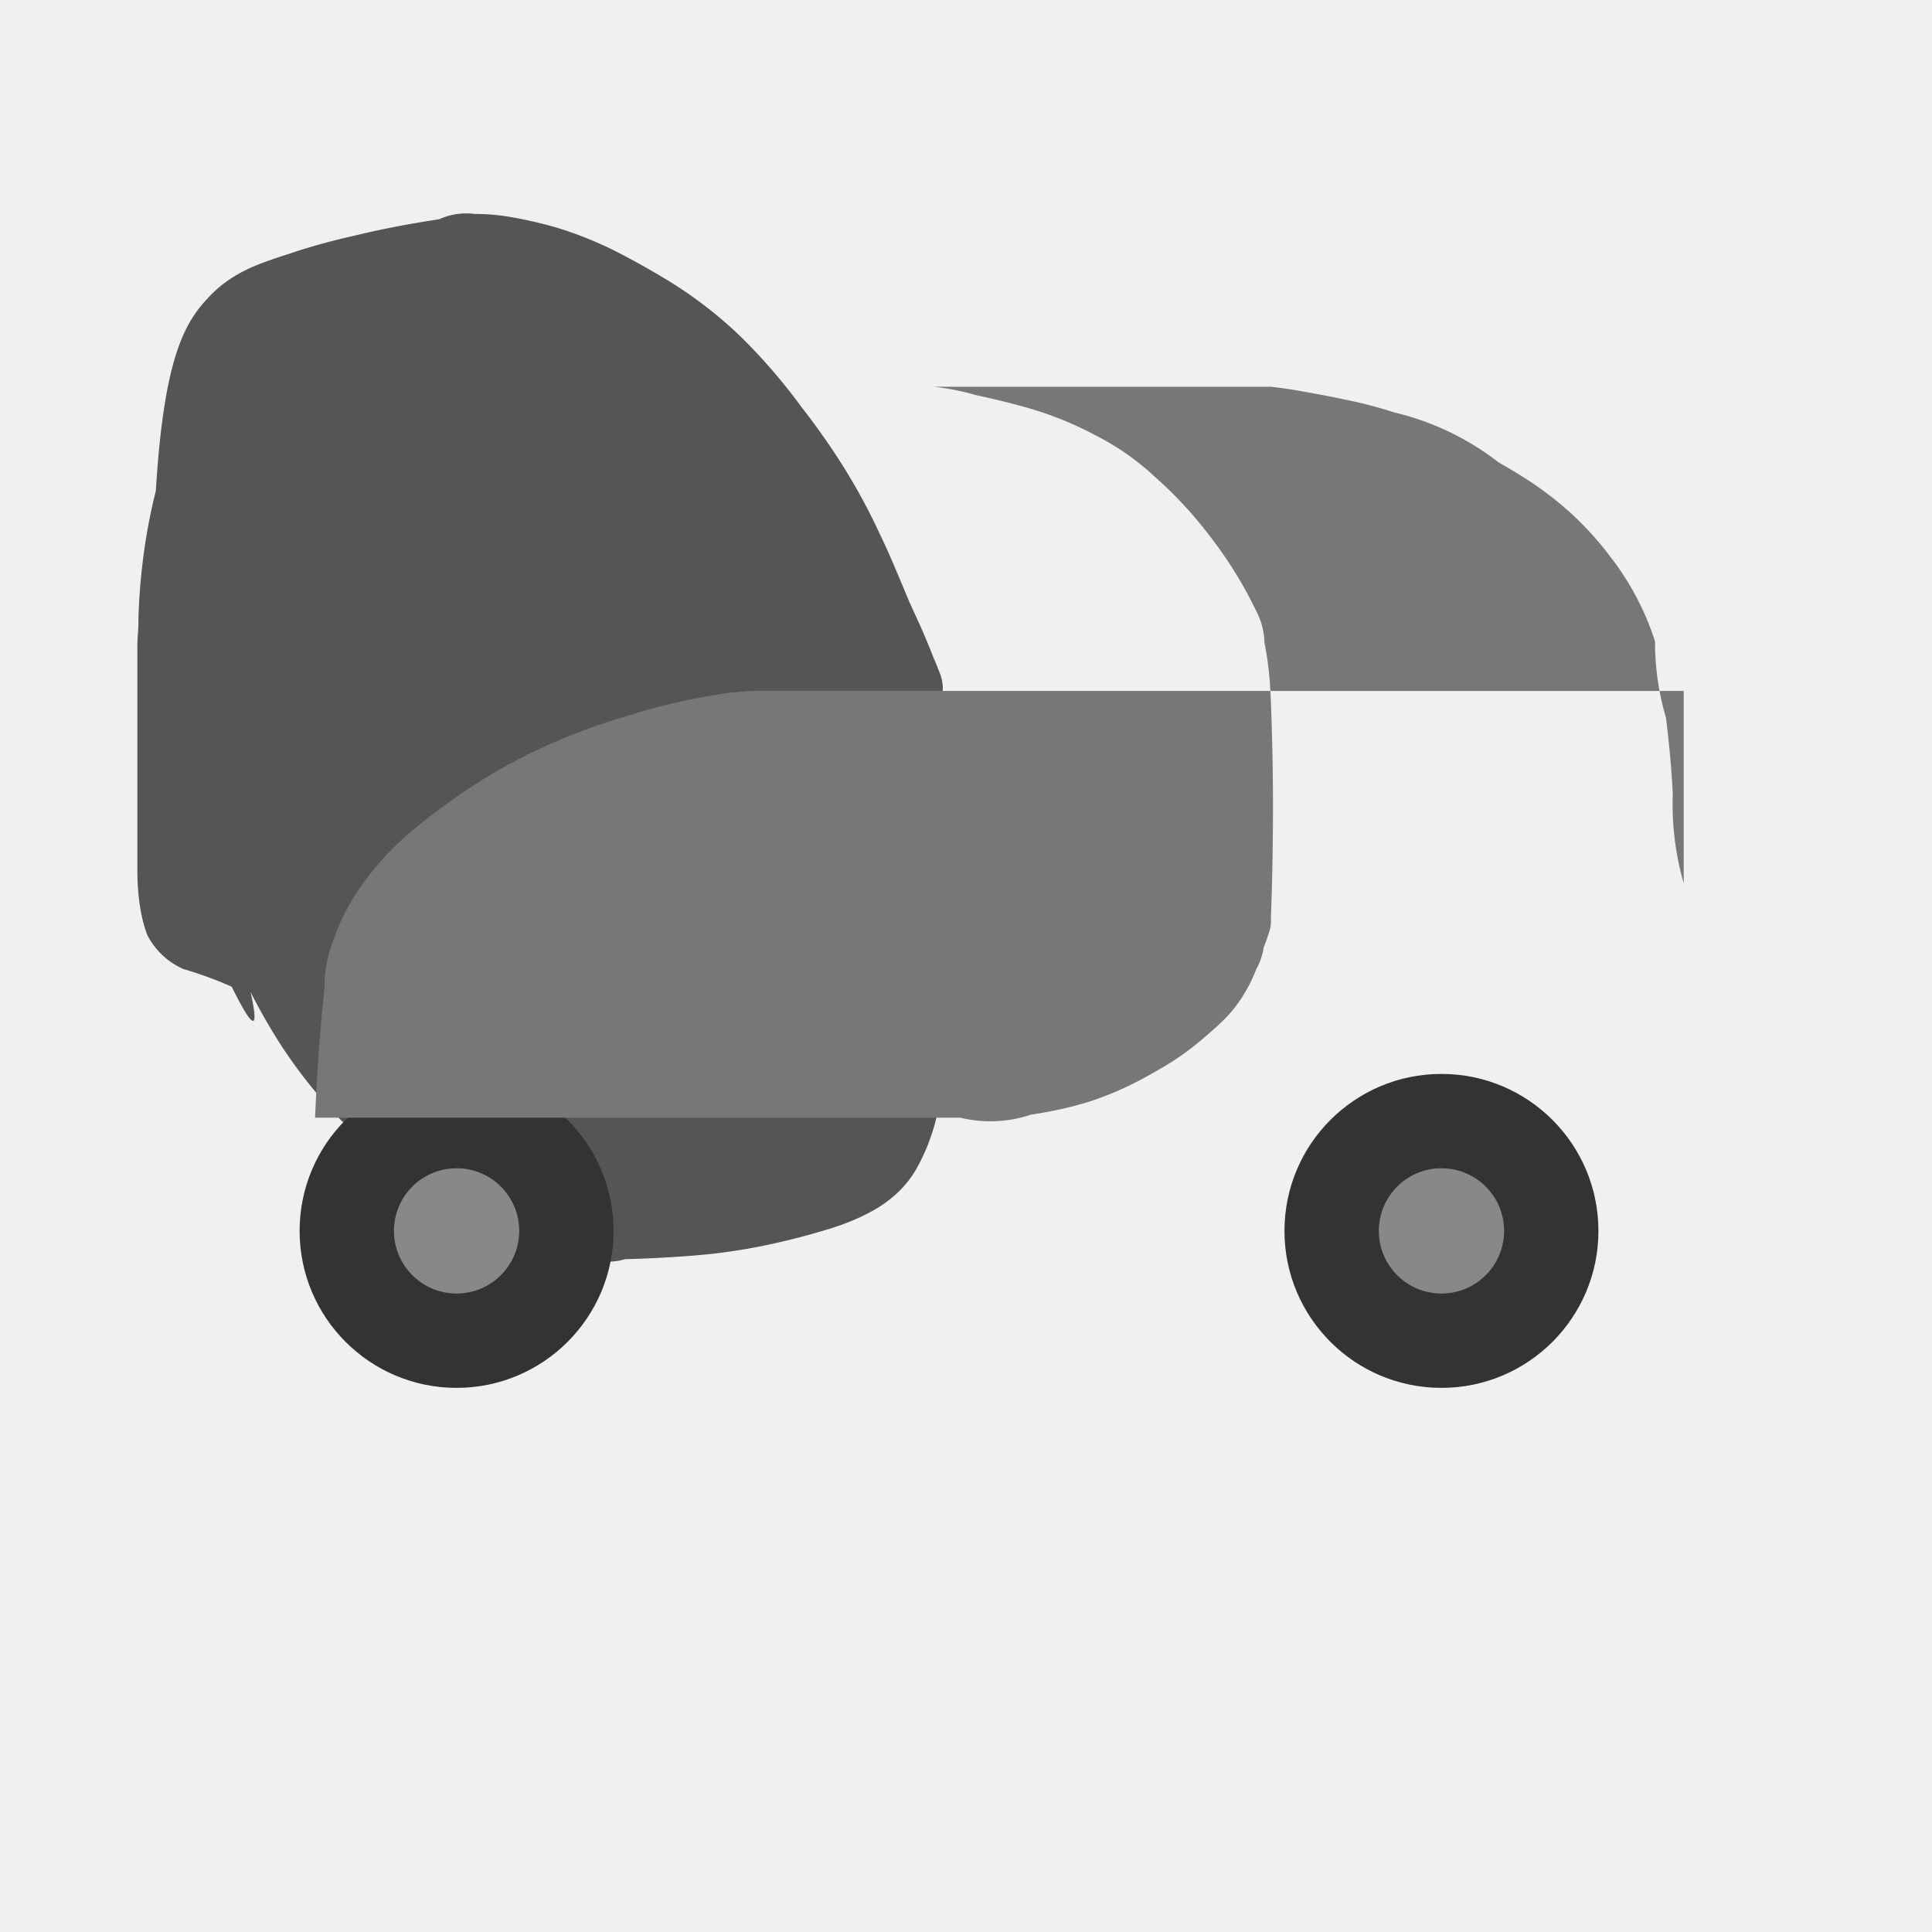 <!--

Generated by DrawGPT.
Free, open source, AI generated images in SVG, PNG, and HTML Canvas format.
https://drawgpt.ai

Created: 2025-05-07T17:54:57+00:00
-->
<svg   viewBox="0 0 512 512" xmlns="http://www.w3.org/2000/svg" xmlns:xlink="http://www.w3.org/1999/xlink">
  <title>Mazda RX7 Boomerang</title>
  <desc>Zooming Mazda RX7 that goes back and forth like an Instagram boomerang! Zoom zoom!</desc>
  <rect width="512" height="512" fill="#f0f0f0" id="background" class="background"/>
  <g id="carGroup" class="carGroup">
    <path d="M61.4,261.5c-4.2-1.9-8.4-3.4-12.8-4.7a19.5,19.5,0,0,1-9.6-9.1c-1.8-4.8-2.6-10.7-2.6-17.4V171.4c0-1.3.1-2.7.2-4.1q.1-1.9.1-3.8c.3-9.8,1.6-21.6,4.6-33.4C43.4,95.5,48.7,85.8,55,79.1c3.7-4.1,8.2-6.9,13.2-8.9q4.1-1.6,8.3-2.9c6.1-2.1,12.3-3.7,18.5-5.1,7.1-1.7,14.2-3,21.4-4.1a17.3,17.3,0,0,1,9.4-1.4c3.4,0,6.7.3,10,.9q5.7,1,11.3,2.6c5.4,1.6,10.6,3.7,15.5,6.1q6.5,3.3,12.7,7c8.3,4.9,15.5,10.5,21.7,16.6,5.7,5.7,10.9,11.8,15.5,18.1q3.9,5,7.5,10.3c5.3,7.8,9.6,15.5,13.1,23.1q1.5,3.1,2.9,6.3c1.7,3.9,3.3,7.8,4.9,11.6,1.1,2.5,2.3,5,3.4,7.5,1.1,2.5,2.1,5,3.1,7.5q.9,2.1,1.7,4.2a10.5,10.5,0,0,1,.7,4.9v97.5c0,7.6-1,14.1-2.9,19.7q-1.7,5.1-4.3,9.6c-3,5-7.5,8.9-13.5,11.8-4,2-8.2,3.4-12.5,4.6q-4.8,1.4-9.6,2.5c-6.3,1.5-12.8,2.6-19.4,3.3-7.3.7-14.7,1.1-22,1.3a14.8,14.8,0,0,1-8,.2c-3.6-.5-7.2-1.3-10.8-2.3q-5.9-1.8-11.5-4.1c-5.2-2.2-10.2-4.8-15-7.6q-6.2-3.8-12.2-8c-7.8-5.4-14.6-11.5-20.6-18.1-5.5-6-10.4-12.5-14.6-19.3q-3.5-5.7-6.5-11.6C69.5,276.8,65.1,268.9,61.4,261.5Z" fill="#555" id="body" class="body"/>
    <ellipse cx="121" cy="326.2" rx="41.6" ry="41.6" fill="#333" id="wheel1" class="wheel"/>
    <ellipse cx="382" cy="326.2" rx="41.6" ry="41.6" fill="#333" id="wheel2" class="wheel"/>
    <circle cx="121" cy="326.2" r="16.6" fill="#888" id="wheel1Center" class="wheelCenter"/>
    <circle cx="382" cy="326.2" r="16.6" fill="#888" id="wheel2Center" class="wheelCenter"/>
    <path d="M446.2,234.1a76.7,76.7,0,0,1-2.9-23.7c-.3-6.2-.9-13-1.8-20.2a70.8,70.8,0,0,1-2.9-20.2c-2.6-8.2-6.7-15.9-12.1-22.8-3.1-4.1-6.6-7.9-10.4-11.4-3.7-3.3-7.6-6.3-11.7-8.9q-3.6-2.3-7.3-4.4a72.2,72.2,0,0,0-27.6-13.2c-4.3-1.4-8.6-2.5-13-3.4q-5.7-1.2-11.5-2.2c-2.7-.5-5.4-.9-8.2-1.2H247.5a64,64,0,0,1,11.1,2.2q6.1,1.3,12,2.9c6.7,1.8,13.2,4.3,19.4,7.6a68.5,68.5,0,0,1,16.2,11.3c5.8,5.1,10.8,10.7,15.2,16.6,3.5,4.6,6.5,9.3,9.1,14.1q1.5,2.8,2.9,5.7a19.3,19.3,0,0,1,1.7,7.4c.9,4.5,1.4,9.1,1.6,13.6q.2,4,.3,7.9c.5,14.9.5,33.2-.2,51.5a10,10,0,0,1-.7,4.4q-.5,1.7-1.2,3.3a17,17,0,0,1-2,5.9c-1.9,4.9-4.6,9.3-8.3,13.1-1.7,1.7-3.5,3.3-5.3,4.8-3.4,3-7,5.6-10.9,7.9q-3.2,1.9-6.4,3.6c-4.2,2.2-8.6,4.1-13.2,5.6-5.1,1.6-10.3,2.7-15.6,3.5a33.7,33.7,0,0,1-18.7.8H83.5c.3-7.2.7-14.4,1.3-21.7q.5-6.3,1.2-12.7a32.5,32.5,0,0,1,2.1-11.9c2.3-7,5.9-13.4,10.8-19.3,3.3-4.1,7-7.7,11.1-11.1q5.6-4.6,11.4-8.6c6.7-4.7,14-8.9,21.9-12.6,6.2-2.9,12.6-5.3,19.1-7.4q5.3-1.7,10.7-3.2c5.9-1.6,11.9-2.8,18-3.8,2.6-.4,5.2-.6,7.7-.8H446.2Z" fill="#777" id="roof" class="roof"/>
    <animateTransform attributeName="transform" type="translate" values="0 0; 20 0; 0 0" dur="5s" repeatCount="indefinite" id="move"/>
    <animateTransform xlink:href="#wheel1" attributeName="transform" type="rotate" from="0 121 326.2" to="360 121 326.2" dur="5s" repeatCount="indefinite"/>
    <animateTransform xlink:href="#wheel2" attributeName="transform" type="rotate" from="0 382 326.2" to="360 382 326.2" dur="5s" repeatCount="indefinite"/>
  </g>
</svg>